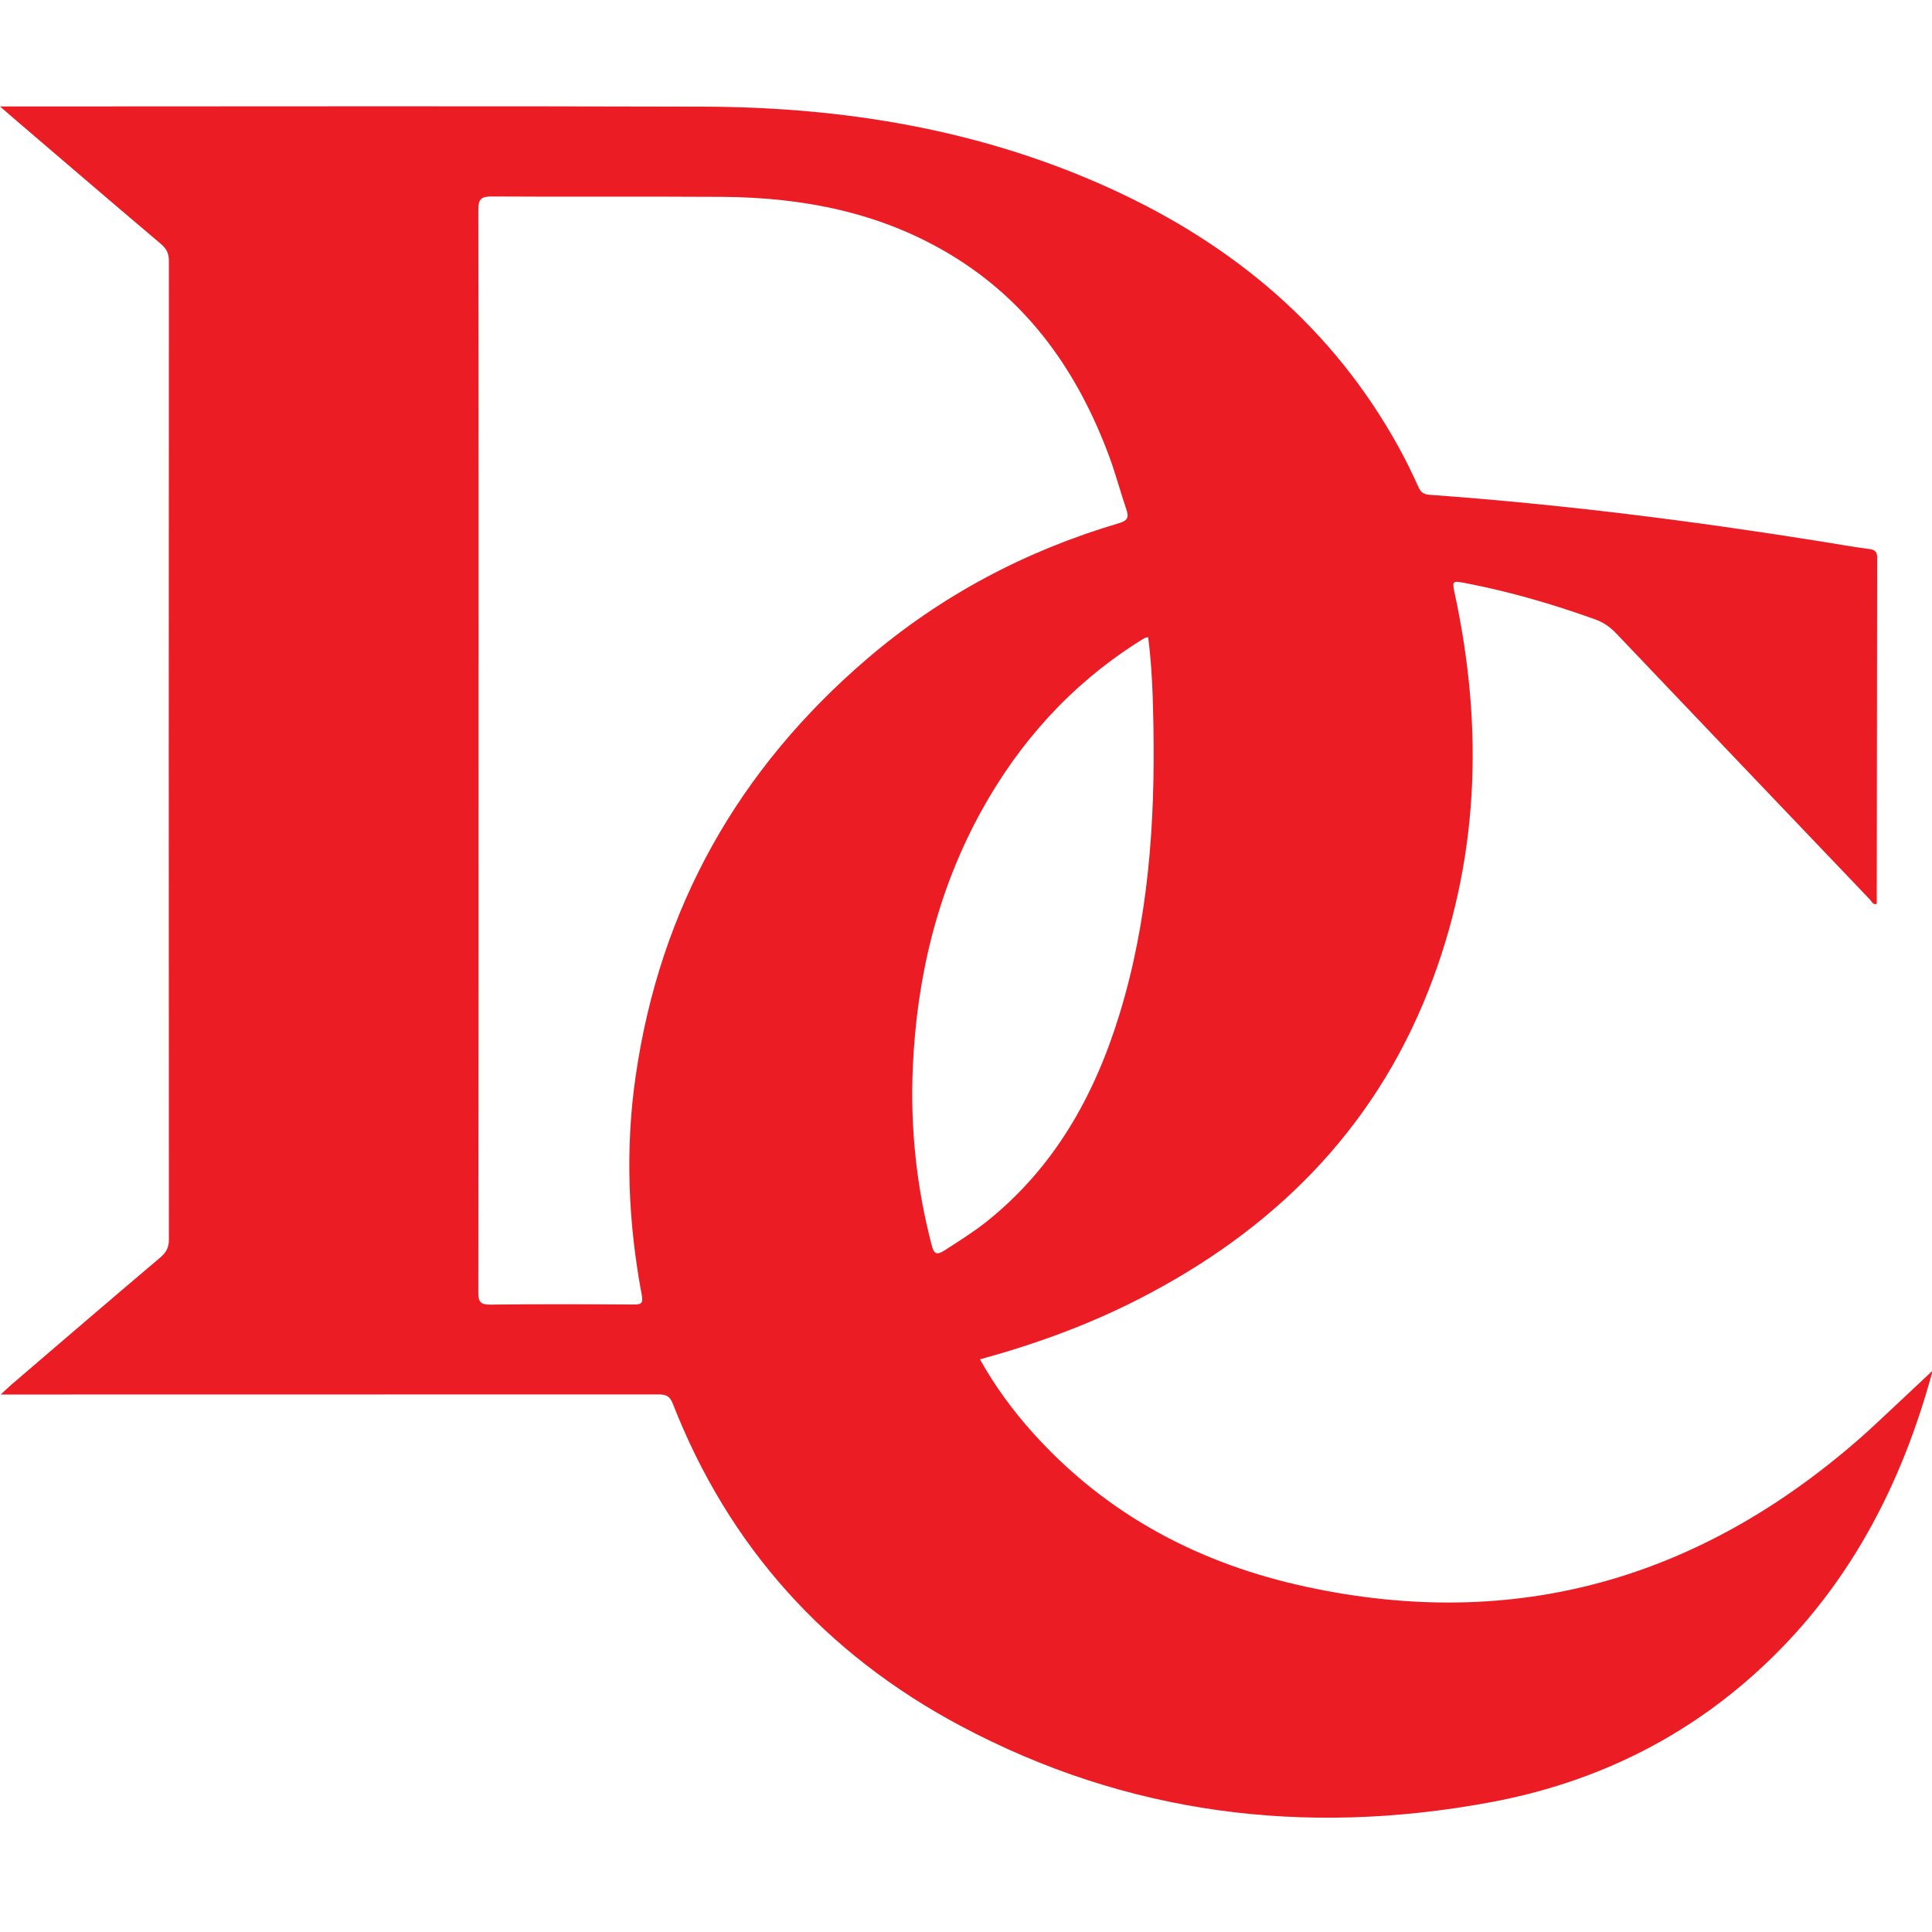<svg width="200" height="200" viewBox="0 0 200 200" fill="none" xmlns="http://www.w3.org/2000/svg">
<g clip-path="url(#clip0_5_199951)">
<path d="M0 11.021C0.761 11.021 1.152 11.021 1.553 11.021C25.302 11.021 49.051 10.969 72.8 11.041C87.478 11.082 101.733 13.448 115.176 19.619C127.796 25.42 137.979 33.967 144.767 46.248C145.518 47.606 146.207 49.015 146.845 50.434C147.102 51.01 147.421 51.185 148.038 51.226C161.594 52.203 175.078 53.9 188.501 56.05C190.167 56.318 191.823 56.616 193.489 56.832C194.106 56.914 194.322 57.109 194.322 57.747C194.302 69.658 194.292 81.568 194.281 93.479C194.281 93.51 194.25 93.551 194.23 93.592C193.87 93.653 193.757 93.324 193.582 93.129C184.819 83.944 176.056 74.769 167.303 65.564C166.665 64.895 165.966 64.412 165.091 64.103C160.761 62.55 156.359 61.265 151.844 60.391C150.291 60.092 150.301 60.082 150.62 61.563C153.602 75.5 153.119 89.241 147.853 102.581C142.103 117.156 131.664 127.441 117.85 134.497C112.646 137.161 107.184 139.146 101.445 140.72C103.008 143.517 104.85 146.017 106.927 148.331C114.58 156.847 124.217 161.908 135.305 164.284C156.945 168.933 175.912 163.42 192.451 148.969C193.746 147.837 194.991 146.634 196.256 145.461C197.48 144.32 198.694 143.168 199.969 141.974C200.062 142.005 199.969 142.201 199.949 142.324C196.914 153.309 191.905 163.193 183.739 171.298C175.48 179.506 165.482 184.525 154.117 186.603C135.027 190.11 116.647 187.837 99.398 178.642C85.441 171.195 75.423 160.087 69.643 145.297C69.313 144.443 68.861 144.35 68.1 144.35C45.955 144.361 23.811 144.361 1.656 144.361H0.072C0.597 143.877 0.905 143.579 1.224 143.301C6.336 138.92 11.448 134.528 16.59 130.177C17.207 129.653 17.485 129.138 17.485 128.315C17.465 94.548 17.465 60.792 17.485 27.025C17.485 26.243 17.238 25.749 16.662 25.256C11.684 21.049 6.727 16.791 1.759 12.543C1.265 12.111 0.771 11.689 0 11.021ZM49.535 77.701C49.535 96.389 49.535 115.078 49.514 133.767C49.514 134.775 49.74 135.063 50.779 135.052C55.706 134.991 60.643 135.011 65.57 135.042C66.331 135.042 66.608 134.991 66.433 134.044C65.024 126.526 64.706 118.966 65.806 111.375C68.336 93.931 76.462 79.573 89.812 68.156C97.465 61.614 106.197 57.007 115.845 54.157C116.781 53.88 116.863 53.51 116.596 52.718C115.999 50.969 115.526 49.19 114.898 47.451C111.669 38.647 106.567 31.283 98.39 26.356C91.149 21.995 83.158 20.442 74.816 20.38C66.845 20.329 58.874 20.39 50.903 20.339C49.761 20.339 49.514 20.648 49.514 21.748C49.545 40.396 49.535 59.043 49.535 77.691V77.701ZM118.858 65.955C118.611 66.017 118.519 66.027 118.457 66.068C118.21 66.212 117.963 66.366 117.727 66.521C110.836 70.933 105.528 76.816 101.589 83.954C97.033 92.234 94.893 101.172 94.492 110.563C94.225 116.744 94.873 122.854 96.436 128.85C96.662 129.725 96.878 130.023 97.784 129.437C99.234 128.501 100.694 127.595 102.052 126.526C109.097 120.93 113.284 113.484 115.876 105.04C118.869 95.32 119.578 85.333 119.403 75.232C119.352 72.157 119.259 69.092 118.858 65.965V65.955Z" fill="#EC1C24"/>
</g>
<defs>
<clipPath id="clip0_5_199951">
<rect width="200" height="177.187" fill="white" transform="translate(0 11)"/>
</clipPath>
</defs>
</svg>
